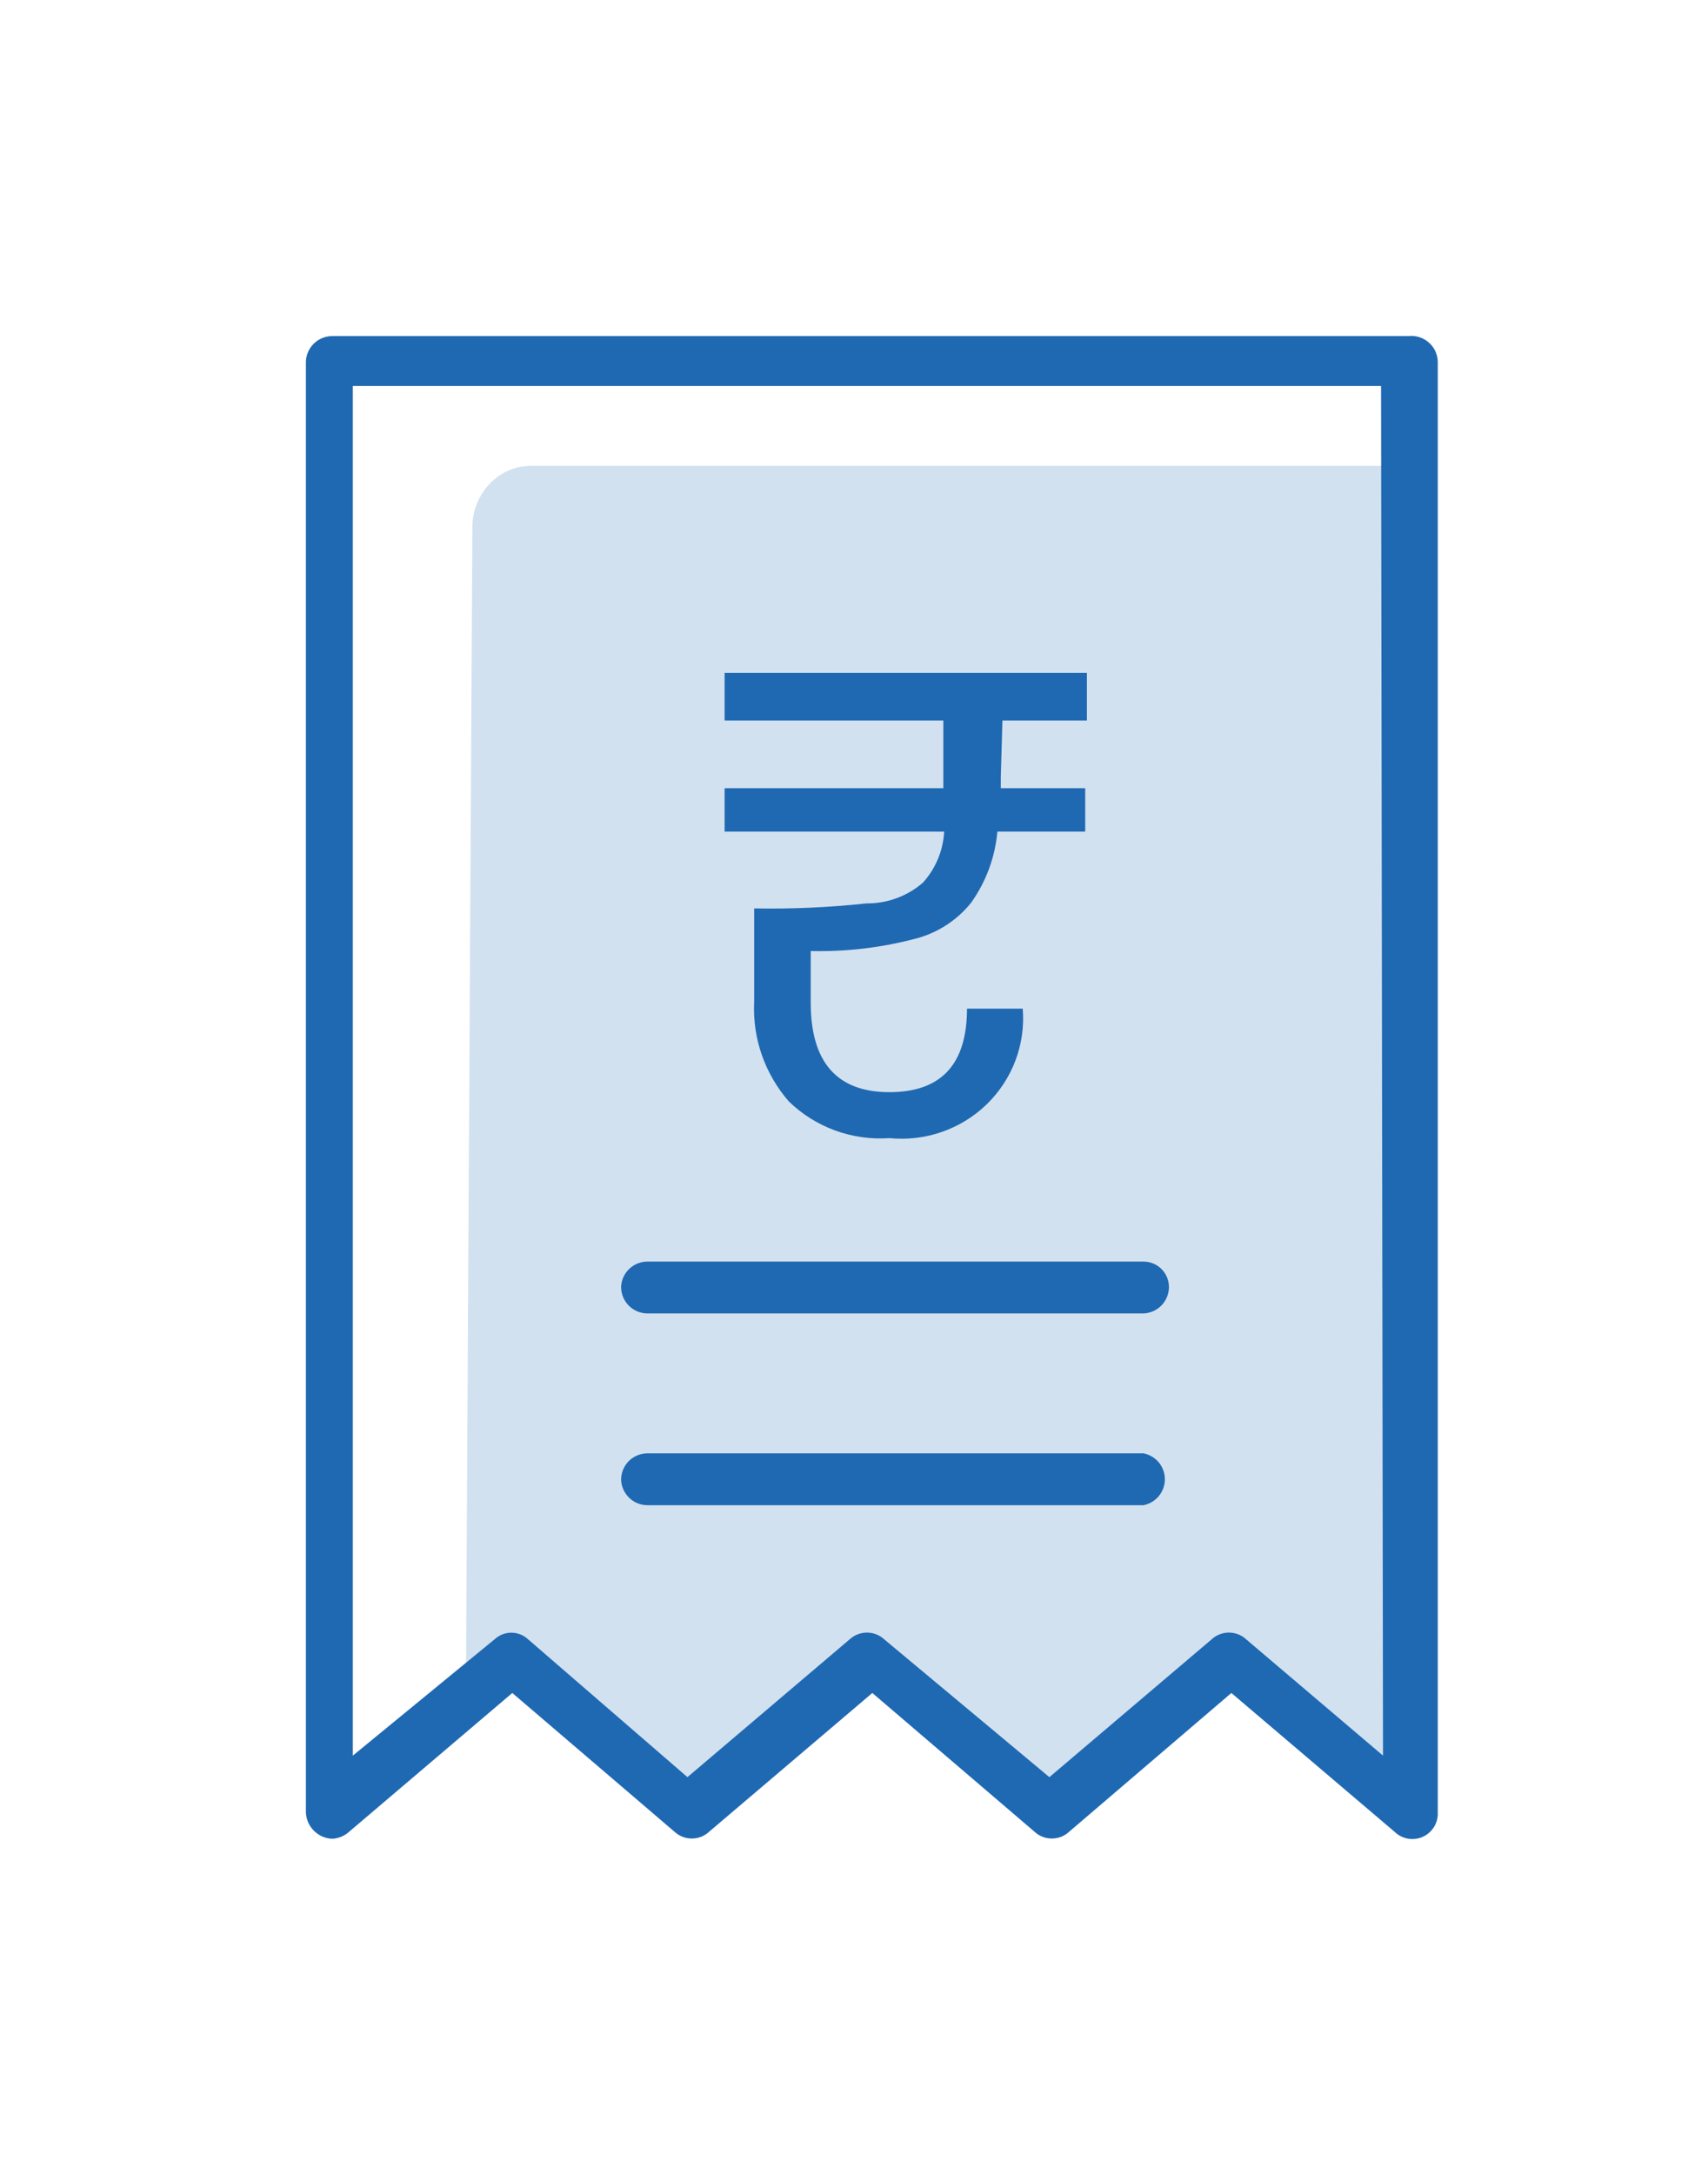 <?xml version="1.0" encoding="UTF-8"?>
<svg xmlns="http://www.w3.org/2000/svg" width="33" height="42" viewBox="0 0 33 42" fill="none">
  <path fill-rule="evenodd" clip-rule="evenodd" d="M10.238 9.001H27V34.595L24 32.001C23.836 31.846 23.476 32.12 23.312 32.275L20.5 35.001L17 32.001C16.836 31.846 16.164 32.365 16 32.501L13 35.001L10 32.001C9.836 31.846 9.5 32.001 9.5 32.275L9 33.001L9.127 10.122C9.146 9.821 9.27 9.538 9.476 9.331C9.682 9.123 9.954 9.005 10.238 9.001Z" fill="#D2E1F0"></path>
  <path fill-rule="evenodd" clip-rule="evenodd" d="M27.212 6.493H6.42C6.288 6.493 6.161 6.544 6.066 6.636C5.971 6.728 5.915 6.853 5.91 6.985V35.015C5.915 35.149 5.97 35.276 6.065 35.371C6.16 35.466 6.287 35.521 6.42 35.526C6.539 35.519 6.653 35.472 6.742 35.393L9.898 32.709L13.036 35.393C13.127 35.476 13.244 35.521 13.367 35.521C13.489 35.521 13.607 35.476 13.697 35.393L16.854 32.709L19.992 35.393C20.082 35.476 20.2 35.521 20.322 35.521C20.445 35.521 20.563 35.476 20.653 35.393L23.791 32.709L26.947 35.393C27.018 35.462 27.108 35.507 27.205 35.524C27.302 35.54 27.402 35.528 27.491 35.487C27.581 35.446 27.657 35.379 27.708 35.295C27.759 35.211 27.784 35.114 27.779 35.015V6.985C27.777 6.914 27.76 6.845 27.73 6.781C27.7 6.718 27.656 6.661 27.603 6.615C27.55 6.569 27.488 6.534 27.42 6.513C27.353 6.492 27.282 6.485 27.212 6.493ZM26.721 33.919L24.074 31.67C23.984 31.587 23.866 31.542 23.744 31.542C23.621 31.542 23.503 31.587 23.413 31.67L20.275 34.335L17.081 31.67C16.99 31.587 16.872 31.542 16.75 31.542C16.628 31.542 16.51 31.587 16.419 31.67L13.282 34.335L10.201 31.67C10.113 31.589 9.999 31.544 9.879 31.544C9.76 31.544 9.646 31.589 9.558 31.67L6.817 33.919V7.457H26.683L26.721 33.919Z" fill="#1F69B2"></path>
  <path fill-rule="evenodd" clip-rule="evenodd" d="M12.51 24.374C12.378 24.374 12.251 24.425 12.156 24.517C12.061 24.608 12.005 24.733 12 24.865C12 25.001 12.054 25.13 12.149 25.226C12.245 25.322 12.375 25.376 12.51 25.376H22.093C22.225 25.371 22.35 25.315 22.442 25.22C22.534 25.124 22.585 24.997 22.585 24.865C22.585 24.735 22.533 24.61 22.441 24.518C22.349 24.426 22.224 24.374 22.093 24.374H12.51Z" fill="#1F69B2"></path>
  <path fill-rule="evenodd" clip-rule="evenodd" d="M12.51 28.079C12.375 28.079 12.245 28.133 12.149 28.228C12.054 28.324 12 28.454 12 28.589C12.005 28.721 12.061 28.846 12.156 28.938C12.251 29.03 12.378 29.081 12.51 29.081H22.093C22.209 29.058 22.314 28.996 22.39 28.904C22.465 28.813 22.506 28.698 22.506 28.58C22.506 28.461 22.465 28.347 22.39 28.255C22.314 28.164 22.209 28.102 22.093 28.079H12.51Z" fill="#1F69B2"></path>
  <path d="M19.336 15.018V15.228H20.967V16.067H19.27C19.227 16.56 19.052 17.033 18.765 17.438C18.481 17.794 18.084 18.044 17.639 18.148C16.994 18.314 16.33 18.39 15.664 18.374V19.375C15.664 20.52 16.17 21.101 17.182 21.101C18.194 21.101 18.683 20.553 18.683 19.488H19.76C19.788 19.827 19.74 20.169 19.62 20.488C19.5 20.808 19.309 21.097 19.064 21.336C18.817 21.575 18.521 21.757 18.196 21.87C17.871 21.983 17.525 22.023 17.182 21.989C16.826 22.014 16.468 21.963 16.134 21.841C15.799 21.718 15.494 21.527 15.24 21.279C14.777 20.747 14.537 20.06 14.571 19.359V17.551C15.296 17.564 16.021 17.532 16.741 17.454C17.143 17.458 17.533 17.314 17.834 17.051C18.079 16.778 18.223 16.431 18.242 16.067H14V15.228H18.226V13.921H14V13.001H21V13.921H19.368L19.336 15.018Z" fill="#1F69B2"></path>
</svg>
